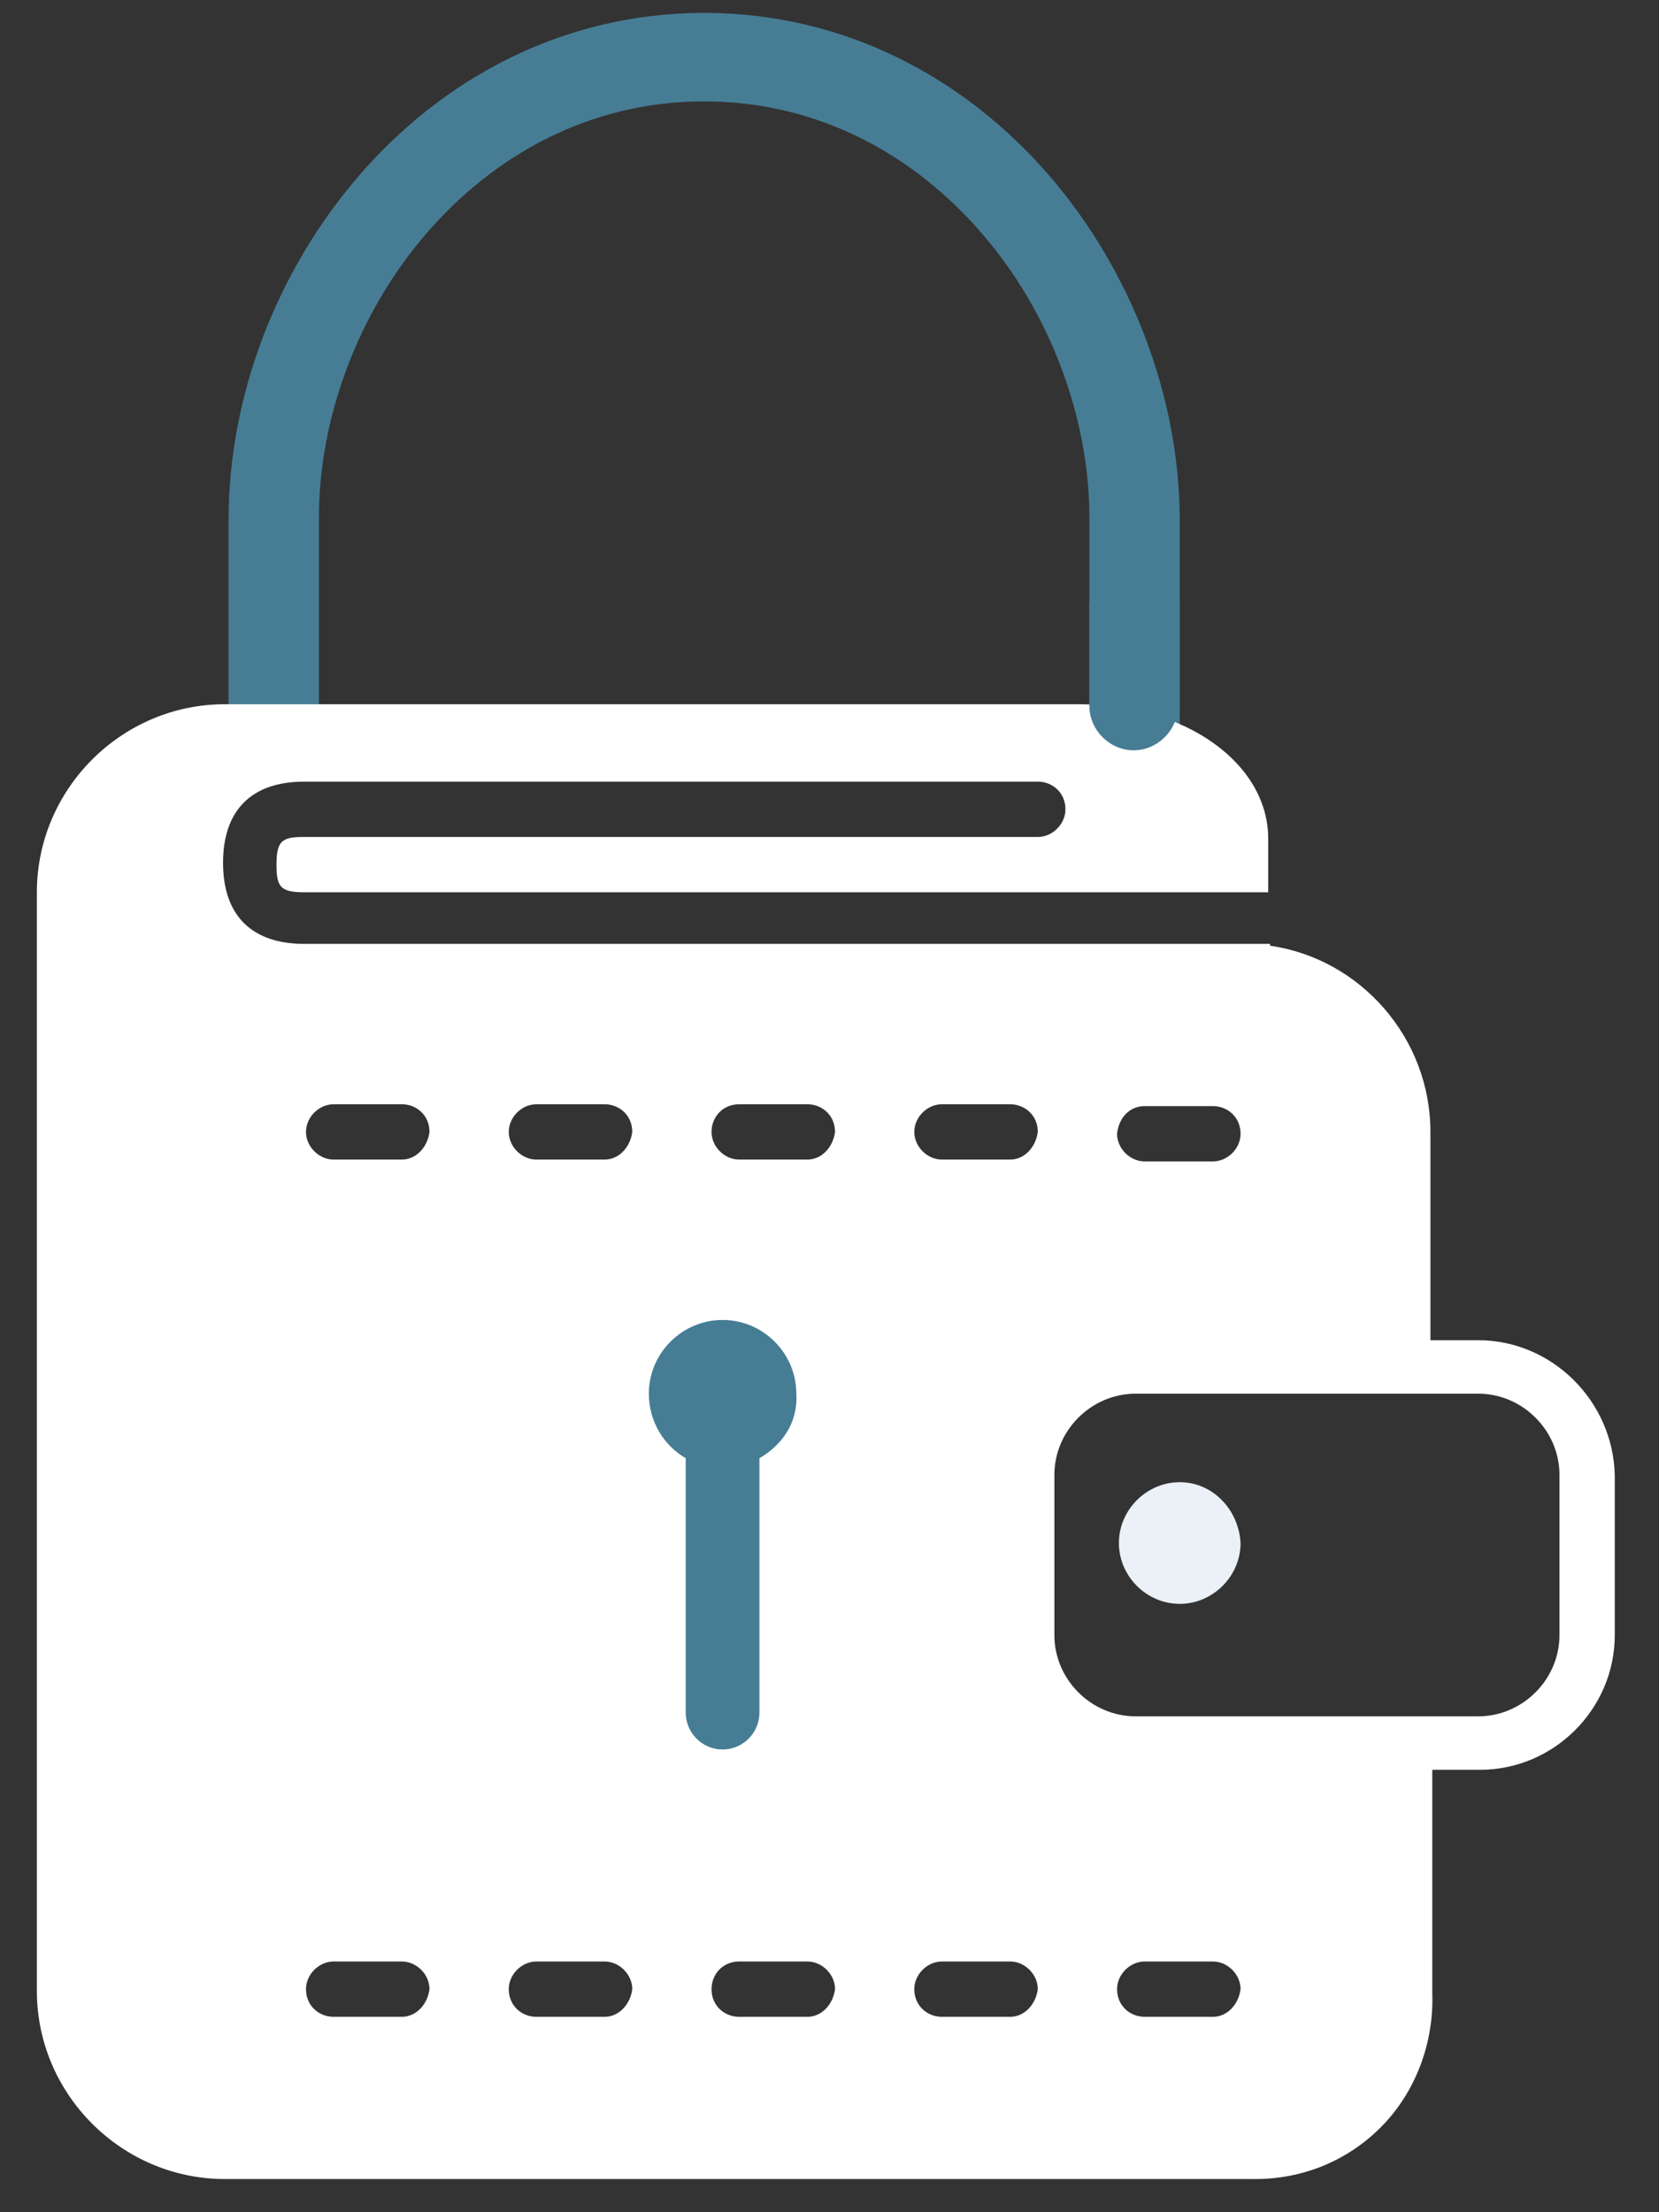 <?xml version="1.0" encoding="utf-8"?>
<!-- Generator: Adobe Illustrator 22.0.1, SVG Export Plug-In . SVG Version: 6.00 Build 0)  -->
<svg version="1.1" id="Ebene_1" xmlns="http://www.w3.org/2000/svg" xmlns:xlink="http://www.w3.org/1999/xlink" x="0px" y="0px"
	 viewBox="85 222 90 120" style="enable-background:new 0 0 595.3 841.9;" xml:space="preserve">
<rect x="85" y="222" width="90" height="120" fill="#333333" stroke="none"/>
<style type="text/css">
	.st0{fill:#467D95;}
	.st1{fill:#FFFFFF;}
	.st2{fill:#94A3C1;}
	.st3{fill:#647DA3;}
	.st4{fill:#647CA3;}
	.st5{fill:#EBF1F6;}
	.st6{fill:#56889F;}
	.st7{fill:#57899F;}
</style>
<g>
	<path class="st0" d="M150.2,263.5h-2v-13.3c0-12.9-10.1-26.7-25-26.7c-15,0-25,13.8-25,26.7v13.3h-1.6 M144.9,263.5h-43.4v-13.3
		c0-11.3,8.7-23.4,21.7-23.4c13,0,21.7,12.1,21.7,23.4V263.5L144.9,263.5z"/>
	<path class="st0" d="M150.2,262.8H149v-12.6c0-6.6-2.6-13.5-7.1-18.7c-4.5-5.2-11-8.8-18.7-8.8c-7.7,0-14.2,3.6-18.7,8.8
		c-4.5,5.2-7.1,12-7.1,18.7v12.6l-0.8,0v1.6h2.4v-14.1c0-6.2,2.4-12.8,6.7-17.7c4.3-4.9,10.3-8.2,17.5-8.2c7.2,0,13.3,3.3,17.5,8.2
		c4.3,4.9,6.7,11.4,6.7,17.7v14.1h2.8V262.8L150.2,262.8z M144.9,263.5v-0.8h-42.6l0-12.6c0-5.4,2.1-11.1,5.8-15.4
		c3.7-4.3,8.9-7.2,15.1-7.2c6.2,0,11.4,2.9,15.1,7.2c3.7,4.3,5.8,10,5.8,15.4v13.3H144.9v-0.8V263.5h0.8v-13.3
		c0-5.8-2.2-11.8-6.2-16.4c-3.9-4.6-9.6-7.7-16.3-7.7c-6.7,0-12.4,3.1-16.3,7.7c-3.9,4.6-6.2,10.6-6.2,16.4v14.1h44.9v-0.8H144.9
		L144.9,263.5z"/>
	<path class="st1" d="M114.8,553.3c8.7,0,15.8-7.1,15.8-15.8c0-8.7-7.1-15.8-15.8-15.8c-8.7,0-15.9,7.1-15.9,15.8
		C98.9,546.2,106,553.3,114.8,553.3"/>
	<path class="st1" d="M88.4,561.2c0,15.8,1.9,34.2,15.8,39v27.1h21.1v-27c14.9-4.7,14.9-23.7,14.9-39v-2.6H88.4V561.2"/>
	<path class="st1" d="M155.6,553.3c8.7,0,15.8-7.1,15.8-15.8c0-8.7-7.1-15.8-15.8-15.8c-8.7,0-15.8,7.1-15.8,15.8
		C139.7,546.2,146.8,553.3,155.6,553.3"/>
	<path class="st1" d="M130.1,558.6v2.6c0,16.2,1.2,33.8,14.9,38.4v27.6h21.1v-27.6c14.6-4.6,15.8-22.2,15.8-38.5v-2.6H130.1"/>
	<polyline class="st1" points="106,577.4 106,627.2 163.5,627.2 163.5,577.4 106,577.4 	"/>
	<path class="st2" d="M135.1,553.3c-3.9,0-7.4-1.4-10.1-3.7c3.5-2.9,5.7-7.3,5.7-12.1c0-4.9-2.2-9.3-5.7-12.2
		c2.8-2.3,6.3-3.7,10.2-3.7c3.9,0,7.5,1.4,10.2,3.8c-3.4,2.9-5.6,7.3-5.6,12.1c0,4.8,2.2,9.2,5.6,12.1
		C142.5,551.9,139,553.3,135.1,553.3"/>
	<path class="st2" d="M124.9,549.6c-3.5-2.9-5.7-7.3-5.7-12.2c0-4.9,2.2-9.2,5.7-12.1c3.5,2.9,5.7,7.3,5.7,12.2
		C130.6,542.3,128.4,546.7,124.9,549.6"/>
	<path class="st2" d="M145.3,549.5c-3.4-2.9-5.6-7.2-5.6-12.1c0-4.8,2.2-9.2,5.6-12.1c3.4,2.9,5.6,7.2,5.6,12.1
		C150.9,542.3,148.7,546.6,145.3,549.5"/>
	<path class="st3" d="M145,627.2h-19.7l0,0H145L145,627.2 M161.5,558.6h-21.2h-30.7v0L161.5,558.6L161.5,558.6"/>
	<path class="st4" d="M125.3,627.2h-0.8H125.3L125.3,627.2 M130.9,577.4h-20.5c-0.7-5.2-0.8-10.8-0.8-16.2v-2.6h30.7h-10.2v2.6
		C130.1,566.7,130.2,572.2,130.9,577.4"/>
	<path class="st4" d="M145.6,627.2H145l0,0H145.6L145.6,627.2 M160.7,577.4h-29.8c-0.7-5.2-0.8-10.7-0.8-16.2v-2.6h10.2h21.2v2.6
		C161.5,566.6,161.4,572.2,160.7,577.4"/>
	<path class="st4" d="M145.6,627.2H145h-19.7h-0.8v-27.1c-9.2-3.1-12.8-12.2-14.1-22.8h20.5h29.8c-1.4,10.7-5.2,19.7-15,22.8V627.2"
		/>
	<path class="st5" d="M501,559.2c0-12.4-9.7-22.4-21.7-22.4s-21.7,10-21.7,22.4c0,3.7,0.9,7.2,2.4,10.2
		c-12.9-1.1-21.9,12.4-16.7,24.3c-10.9-10.4-29.1-20.3-29.1-20.3s-4.7-0.9,3.2-9c3.4-3.5,4.9-10.9-3.2-11.3c0,0,0-14.2-7.9-14.2
		c-7.9,0-27.4,11.5-19.8,23.7c8.3,13.3,10,6.8,11.9,23.1c2,16.3,15.8,40.7,39.5,40.7c23.7,0,41.4-28.5,45.4-38.7
		C503,579.6,501,559.2,501,559.2L501,559.2z"/>
	<path class="st1" d="M479.3,536.8c-12,0-21.7,10-21.7,22.4c0,3.7,0.9,7.2,2.4,10.2c-12.6-3.5-23.2,12.4-18,24.3
		c-10.9-10.4-26.7-21.2-26.7-21.2s-3.1-1.6,2.1-8.1c3-3.8,4.9-10.9-3.2-11.3c0,0,0-14.2-7.9-14.2c-7.9,0-27.4,11.5-19.8,23.7
		c8.3,13.3,10,6.8,11.9,23.1c1.5,12.1,9.5,28.8,23.3,36.5l74.5-76.9C492.3,540.1,486.2,536.8,479.3,536.8L479.3,536.8z"/>
	<polyline class="st1" points="423.8,552.4 384.8,572.3 379.5,561.3 418.4,541.3 423.8,552.4 	"/>
	<path class="st6" d="M434.5,567c-2.1,0-4.2-1.3-5.3-3.6l-8.1-16.6l-2.7-5.5l-5.4-11.1c-1.5-3.1-0.5-6.7,2.2-8
		c0.7-0.4,1.5-0.5,2.2-0.5c2.1,0,4.2,1.3,5.3,3.6l1.3,2.8c-0.7-1.5-0.3-3.3,1.1-4c0.4-0.2,0.7-0.3,1.1-0.3c1.1,0,2.1,0.7,2.7,1.8
		l13.4,27.7c0.7,1.5,0.3,3.3-1.1,4c-0.4,0.2-0.7,0.3-1.1,0.3c-1.1,0-2.1-0.7-2.7-1.8l1.3,2.8c1.5,3.1,0.5,6.7-2.2,8
		C436,566.9,435.2,567,434.5,567"/>
	<polyline class="st7" points="421.1,546.8 418.4,541.3 418.4,541.3 421.1,546.8 	"/>
	<path class="st1" d="M441.9,539.6c0.7,1.5,0.3,3.3-1.1,4l-2.4,1.2l-5.4-11.1l2.4-1.2c1.3-0.7,3,0,3.8,1.5L441.9,539.6L441.9,539.6z
		"/>
	<path class="st6" d="M385.8,592c-2.1,0-4.2-1.3-5.3-3.6l-1.3-2.8c0.7,1.5,0.3,3.3-1.1,4c-0.4,0.2-0.7,0.3-1.1,0.3
		c-1.1,0-2.1-0.7-2.7-1.8l-13.4-27.7c-0.7-1.5-0.3-3.3,1.1-4c0.4-0.2,0.7-0.3,1.1-0.3c1.1,0,2.1,0.7,2.7,1.8l-1.3-2.8
		c-1.5-3.1-0.5-6.7,2.2-8c0.7-0.4,1.5-0.5,2.2-0.5c2.1,0,4.2,1.3,5.3,3.6l16.1,33.3c1.5,3.1,0.5,6.7-2.2,8
		C387.3,591.8,386.6,592,385.8,592"/>
	<path class="st1" d="M361.3,574c-0.7-1.5-0.3-3.3,1.1-4l2.4-1.2l5.4,11.1l-2.4,1.2c-1.3,0.7-3,0-3.8-1.5L361.3,574L361.3,574z"/>
	<path class="st5" d="M438.5,628c3.2,0,5.8-2.7,5.8-6c0-3.3-2.6-6-5.8-6s-5.8,2.7-5.8,6C432.7,625.3,435.3,628,438.5,628L438.5,628z
		"/>
	<path class="st1" d="M405.9,312.6c-0.5,0.8-0.4,1.9,0.3,2.6l4.2,4.2c0.4,0.4,0.9,0.6,1.5,0.6c0.4,0,0.9-0.1,1.2-0.4l31.9-23.9
		l-17-17L405.9,312.6L405.9,312.6z"/>
	<path class="st5" d="M427.9,272.7l21.8,21.8c0.3,0.3,0.4,0.6,0.5,1L465,297l-38.5-38.5L427.9,272.7L427.9,272.7z"/>
	<path class="st1" d="M507,254l-37.5-37.5c-0.8-0.8-2.1-0.8-2.9,0l-38.1,38.1l40.4,40.4l38.1-38.1C507.8,256.1,507.8,254.8,507,254
		L507,254z"/>
	<path class="st0" d="M403,323.7c-1.3,2.9-5.7,12.7-5.7,16.5c0,5,3.7,9.1,8.2,9.1c4.5,0,8.2-4.1,8.2-9.1c0-3.8-4.4-13.6-5.7-16.5
		C406.9,321.6,403.9,321.6,403,323.7L403,323.7z"/>
	<path class="st1" d="M165.2,294.7h-2.6v-11.3c0-5.1-3.8-9.4-8.7-10.1v-0.1h-1.5h-50.9c-2.8,0-4.4-1.5-4.4-4.4
		c0-2.8,1.5-4.4,4.4-4.4h39.8c0.8,0,1.5,0.6,1.5,1.5c0,0.8-0.7,1.5-1.5,1.5h-39.8c-1.2,0-1.5,0.2-1.5,1.5c0,1.2,0.2,1.5,1.5,1.5
		h52.3v-2.9c0-4.1-4.5-7.3-10.2-7.3H97.2c-5.6,0-10.2,4.6-10.2,10.2v59.6c0,5.6,4.6,10.2,10.2,10.2h55.9c2.6,0,5-1,6.8-2.8
		c1.9-1.9,2.9-4.6,2.8-7.3V318h2.6c4,0,7.3-3.3,7.3-7.3V302C172.5,298,169.2,294.7,165.2,294.7L165.2,294.7z M147.1,282h3.7
		c0.8,0,1.5,0.6,1.5,1.5c0,0.8-0.7,1.5-1.5,1.5h-3.7c-0.8,0-1.5-0.7-1.5-1.5C145.7,282.6,146.3,282,147.1,282L147.1,282z
		 M106.8,331.4h-3.7c-0.8,0-1.5-0.6-1.5-1.5c0-0.8,0.7-1.5,1.5-1.5h3.7c0.8,0,1.5,0.7,1.5,1.5C108.2,330.7,107.6,331.4,106.8,331.4
		L106.8,331.4z M106.8,284.9h-3.7c-0.8,0-1.5-0.7-1.5-1.5c0-0.8,0.7-1.5,1.5-1.5h3.7c0.8,0,1.5,0.6,1.5,1.5
		C108.2,284.2,107.6,284.9,106.8,284.9L106.8,284.9z M117.8,331.4h-3.7c-0.8,0-1.5-0.6-1.5-1.5c0-0.8,0.7-1.5,1.5-1.5h3.7
		c0.8,0,1.5,0.7,1.5,1.5C119.2,330.7,118.6,331.4,117.8,331.4L117.8,331.4z M117.8,284.9h-3.7c-0.8,0-1.5-0.7-1.5-1.5
		c0-0.8,0.7-1.5,1.5-1.5h3.7c0.8,0,1.5,0.6,1.5,1.5C119.2,284.2,118.6,284.9,117.8,284.9L117.8,284.9z M128.8,331.4h-3.7
		c-0.8,0-1.5-0.6-1.5-1.5c0-0.8,0.6-1.5,1.5-1.5h3.7c0.8,0,1.5,0.7,1.5,1.5C130.2,330.7,129.6,331.4,128.8,331.4L128.8,331.4z
		 M128.8,284.9h-3.7c-0.8,0-1.5-0.7-1.5-1.5c0-0.8,0.6-1.5,1.5-1.5h3.7c0.8,0,1.5,0.6,1.5,1.5C130.2,284.2,129.6,284.9,128.8,284.9
		L128.8,284.9z M139.8,331.4h-3.7c-0.8,0-1.5-0.6-1.5-1.5c0-0.8,0.7-1.5,1.5-1.5h3.7c0.8,0,1.5,0.7,1.5,1.5
		C141.2,330.7,140.6,331.4,139.8,331.4L139.8,331.4z M139.8,284.9h-3.7c-0.8,0-1.5-0.7-1.5-1.5c0-0.8,0.7-1.5,1.5-1.5h3.7
		c0.8,0,1.5,0.6,1.5,1.5C141.2,284.2,140.6,284.9,139.8,284.9L139.8,284.9z M150.8,331.4h-3.7c-0.8,0-1.5-0.6-1.5-1.5
		c0-0.8,0.7-1.5,1.5-1.5h3.7c0.8,0,1.5,0.7,1.5,1.5C152.2,330.7,151.6,331.4,150.8,331.4L150.8,331.4z M169.6,310.7
		c0,2.4-2,4.4-4.4,4.4h-18.6c-2.4,0-4.4-2-4.4-4.4V302c0-2.4,2-4.4,4.4-4.4h18.6c2.4,0,4.4,2,4.4,4.4V310.7L169.6,310.7z"/>
	<path class="st5" d="M149,302.4c-1.8,0-3.3,1.5-3.3,3.3c0,1.8,1.5,3.3,3.3,3.3c1.8,0,3.3-1.5,3.3-3.3
		C152.2,303.9,150.8,302.4,149,302.4L149,302.4z"/>
	<path class="st0" d="M126.2,301.1v13.8c0,1.1-0.9,2-2,2c-1.1,0-2-0.9-2-2v-13.8c-1.2-0.7-2-2-2-3.5c0-2.2,1.8-4,4-4
		c2.2,0,4,1.8,4,4C128.3,299.2,127.4,300.4,126.2,301.1L126.2,301.1z"/>
	<path class="st5" d="M408.1,335.3c0.6,1.4,1,3.1,1,4.7c0,0.8-0.1,1.6-0.4,2.3c-0.3,0.7-0.7,1.2-1.4,1.7c-0.5,0.3-0.7,1-0.3,1.5
		c0.3,0.5,1,0.7,1.5,0.3c1.1-0.7,1.8-1.6,2.2-2.6c0.4-1,0.6-2.1,0.6-3.2c0-2-0.6-4-1.2-5.5c-0.2-0.6-0.9-0.8-1.4-0.6
		C408.2,334.1,407.9,334.8,408.1,335.3L408.1,335.3z"/>
	<path class="st0" d="M146.5,262.7c1.3,0,2.4-1.1,2.4-2.4c0-1.3-1.1-2.4-2.4-2.4s-2.4,1.1-2.4,2.4
		C144.1,261.6,145.2,262.7,146.5,262.7L146.5,262.7z"/>
	<polygon class="st0" points="144.5,255.1 144.5,259.9 148.6,259.9 148.6,255.1 144.5,255.1 	"/>
	<polygon class="st0" points="144.5,255.1 144.1,255.1 144.1,260.3 149,260.3 149,254.7 144.1,254.7 144.1,255.1 144.5,255.1 
		144.5,255.5 148.2,255.5 148.2,259.5 144.9,259.5 144.9,255.1 144.5,255.1 144.5,255.5 144.5,255.1 	"/>
</g>
</svg>
